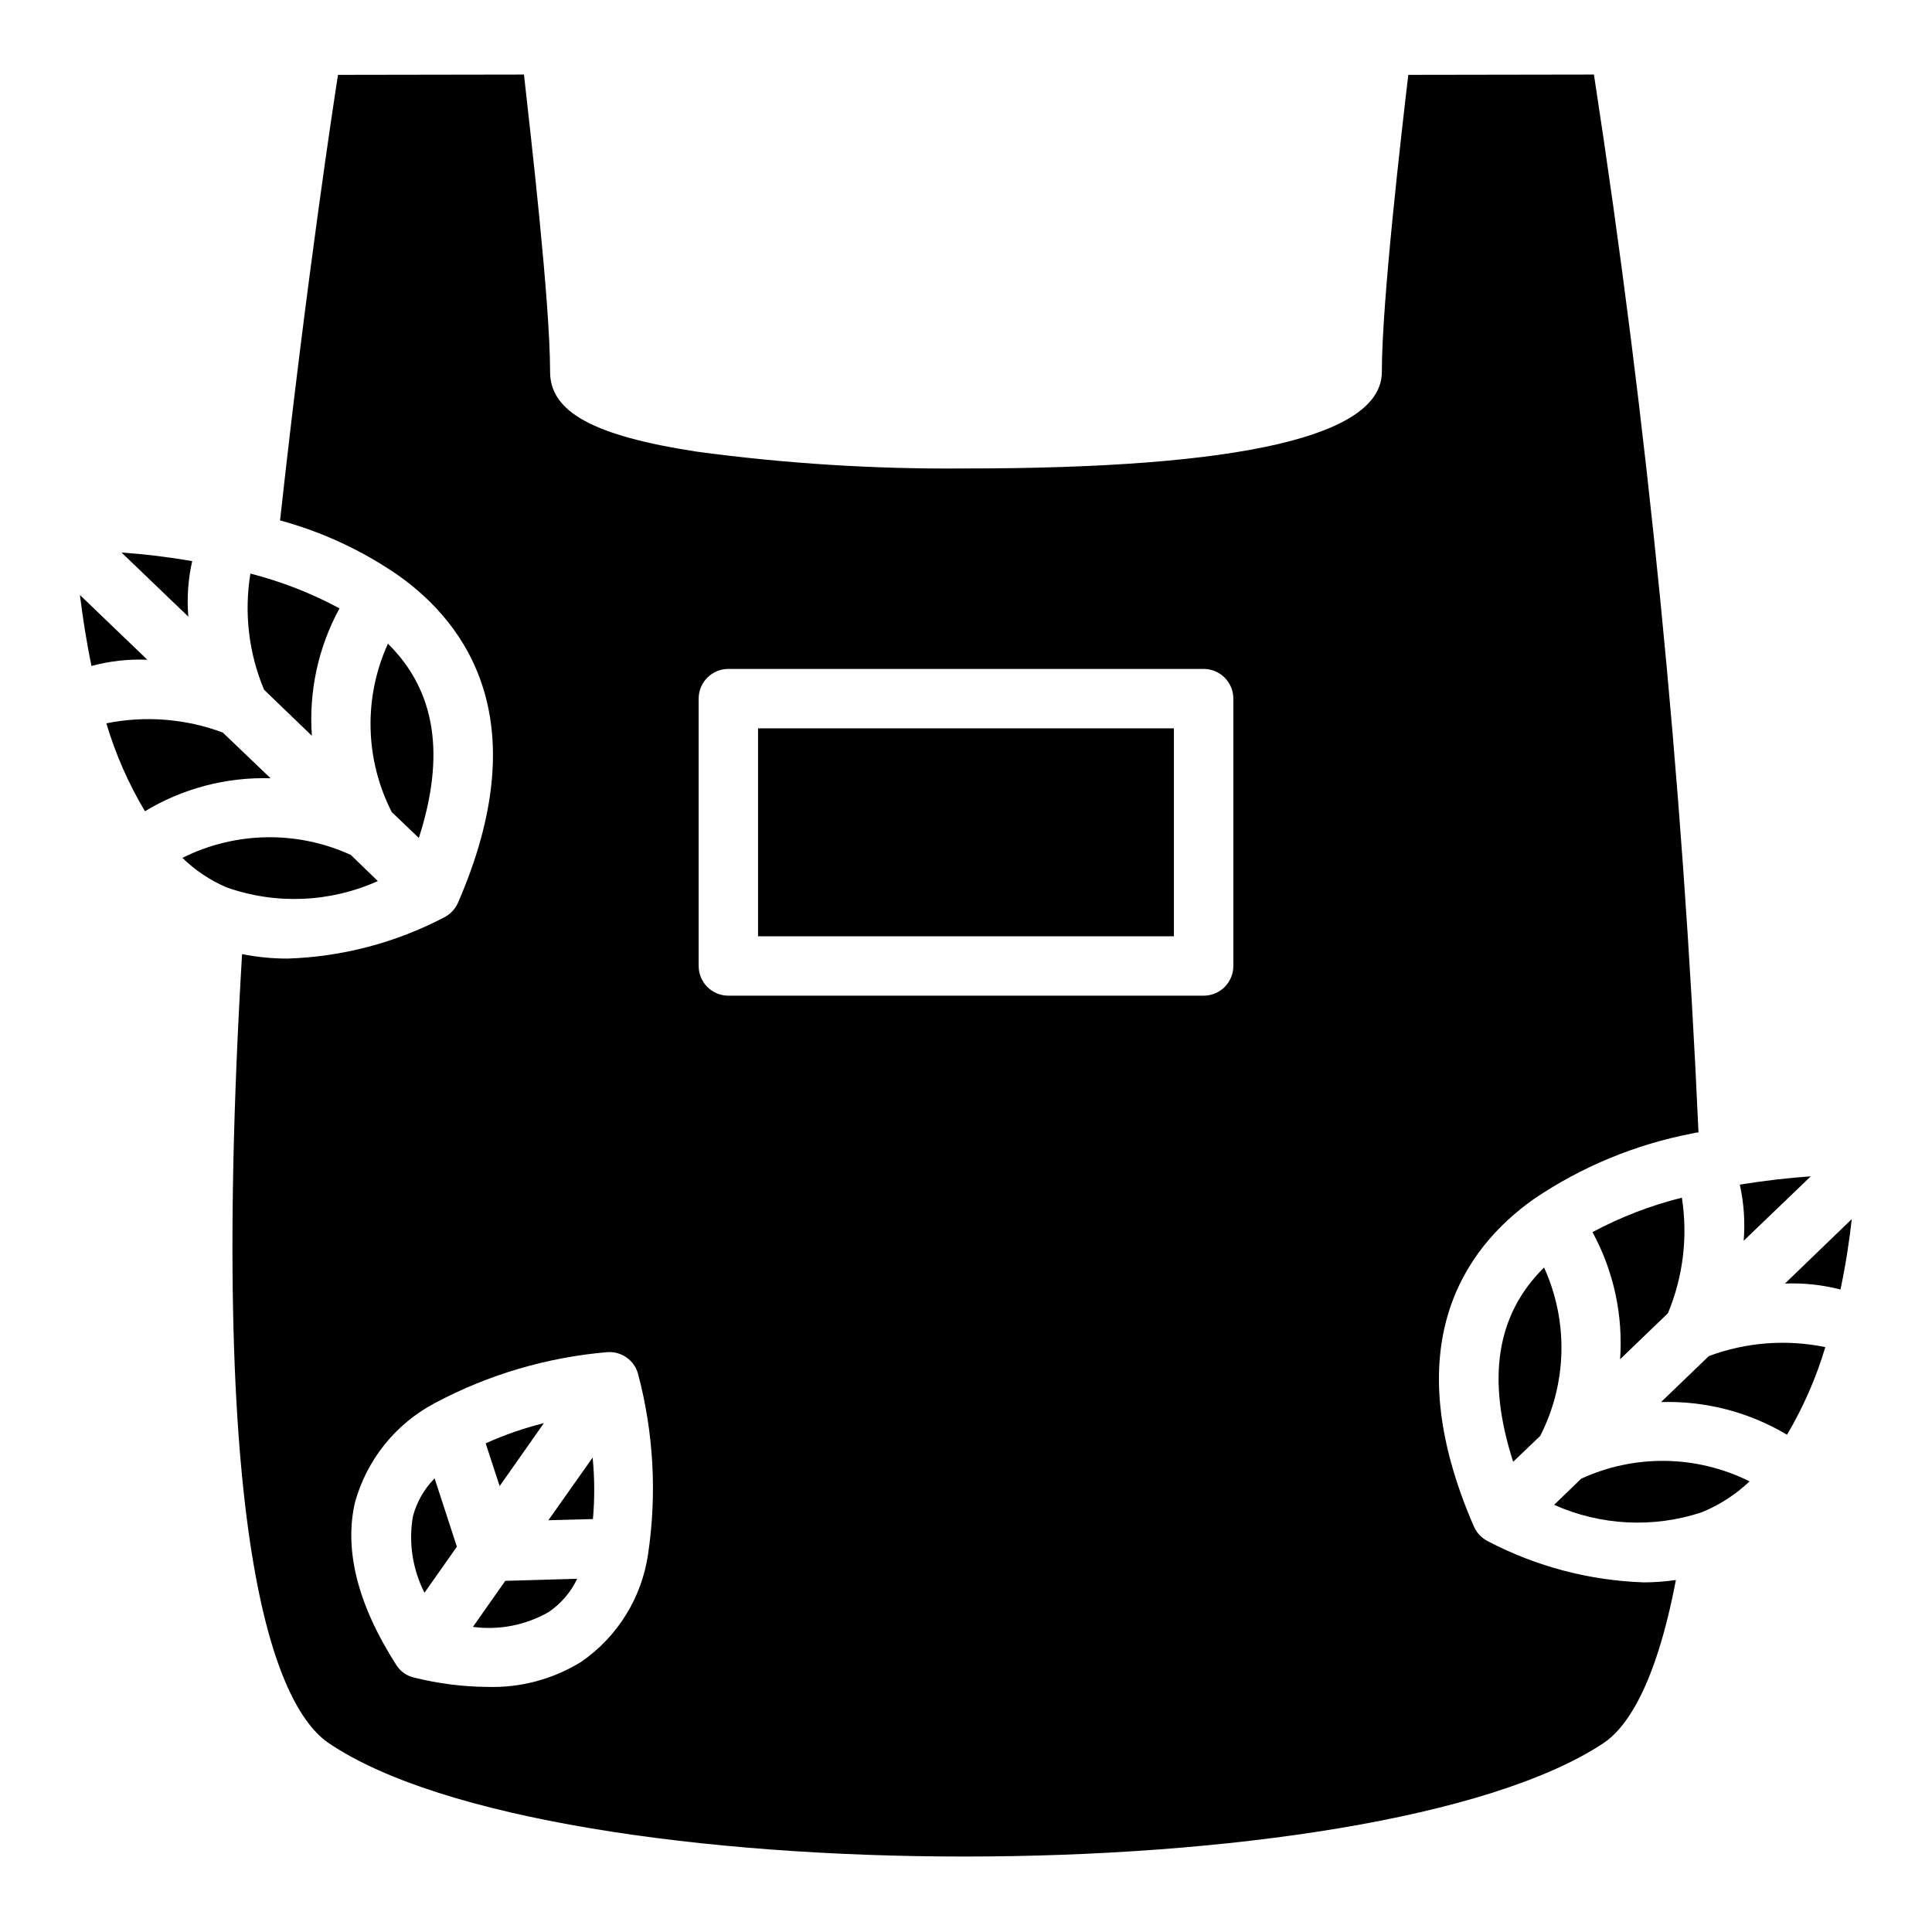 <?xml version="1.0" encoding="UTF-8"?>
<!-- Uploaded to: ICON Repo, www.iconrepo.com, Generator: ICON Repo Mixer Tools -->
<svg fill="#000000" width="800px" height="800px" version="1.1" viewBox="144 144 512 512" xmlns="http://www.w3.org/2000/svg">
 <g>
  <path d="m183.05 318.84c-4.988-0.215-9.98 0.344-14.801 1.652-1.418-6.769-2.363-13.227-3.07-18.812z"/>
  <path d="m193.91 307.42-17.715-17c6.281 0.441 12.535 1.203 18.738 2.281-1.09 4.824-1.438 9.789-1.023 14.719z"/>
  <path d="m215.71 350.25c-11.711-0.355-23.273 2.68-33.301 8.738-4.359-7.312-7.797-15.141-10.23-23.301 10.312-2.078 21-1.23 30.855 2.441z"/>
  <path d="m213.98 326.79c-4.07-9.719-5.324-20.383-3.621-30.781 8.215 2.098 16.148 5.191 23.613 9.211-5.629 10.32-8.172 22.047-7.32 33.773z"/>
  <path d="m203.98 379.14c-4.324-1.867-8.273-4.508-11.648-7.793 13.988-7.008 30.402-7.297 44.633-0.785l7.164 6.926c-12.668 5.707-27.051 6.297-40.148 1.652z"/>
  <path d="m247.83 359.22c-7.137-13.941-7.516-30.383-1.023-44.637 12.676 12.516 15.273 29.52 8.188 51.484z"/>
  <path d="m553.19 479.9c6.492 14.254 6.113 30.695-1.023 44.637l-7.164 6.848c-7.082-21.965-4.484-38.965 8.188-51.484z"/>
  <path d="m573.34 504.22c0.832-11.699-1.707-23.391-7.32-33.691 7.488-4.012 15.449-7.082 23.695-9.133 1.613 10.355 0.336 20.953-3.699 30.625z"/>
  <path d="m344.89 337.02h110.21v55.105h-110.21z"/>
  <path d="m550.43 461.79c12.66-8.582 26.938-14.504 41.957-17.395 0.57-0.145 1.148-0.25 1.73-0.316-4.176-93.871-13.426-187.45-27.707-280.32l-49.199 0.078c-1.734 14.801-7.008 59.988-7.008 78.723 0 17.004-37.078 25.586-110.21 25.586v-0.004c-23.93 0.23-47.844-1.27-71.559-4.484-27.078-4.172-38.652-10.473-38.652-21.098 0-18.734-5.273-63.922-6.926-78.801l-49.281 0.078c-0.867 5.434-8.344 54.16-15.352 118.08h0.004c11.191 3.043 21.785 7.969 31.328 14.562 18.656 13.227 36.527 39.125 15.824 86.75-0.758 1.715-2.098 3.109-3.777 3.938-12.785 6.68-26.914 10.391-41.328 10.863-4.07 0.012-8.133-0.383-12.125-1.18-9.602 161.53 10.156 200.5 23.066 209.16 59.277 39.988 277.02 39.988 337.63 0 5.984-3.938 13.855-14.801 19.285-43.297v0.004c-2.789 0.406-5.606 0.617-8.422 0.629-14.418-0.473-28.543-4.184-41.328-10.863-1.684-0.828-3.019-2.223-3.781-3.938-20.703-47.625-2.832-73.523 15.824-86.75zm-234.66 93.914c-1.645 11.648-8.098 22.07-17.793 28.734-7.465 4.59-16.113 6.891-24.875 6.609-6.477-0.055-12.922-0.871-19.207-2.438-2.023-0.406-3.789-1.633-4.883-3.387-10.234-15.98-13.855-30.465-10.941-43.059 3.117-11.293 10.75-20.805 21.098-26.293 14.195-7.578 29.781-12.184 45.816-13.539 3.723-0.25 7.109 2.148 8.105 5.746 4.117 15.527 5.031 31.734 2.68 47.625zm155.08-155.71c0 2.086-0.832 4.09-2.305 5.566-1.477 1.477-3.481 2.305-5.566 2.305h-125.95c-4.348 0-7.875-3.523-7.875-7.871v-70.852c0-4.348 3.527-7.871 7.875-7.871h125.95c2.086 0 4.09 0.832 5.566 2.305 1.473 1.477 2.305 3.481 2.305 5.566zm-181.53 146.89 11.809-0.316c0.488-5.422 0.461-10.875-0.078-16.293zm-19.992 28.262c6.941 0.926 13.996-0.457 20.074-3.938 3.262-2.207 5.875-5.254 7.555-8.816l-19.051 0.551zm18.812-54.004c-5.289 1.324-10.453 3.117-15.43 5.352l3.699 11.336zm-34.715 24.719c-1.188 6.898-0.109 13.996 3.07 20.23l8.582-12.203-5.902-18.105h-0.004c-2.762 2.801-4.742 6.277-5.746 10.078z"/>
  <path d="m607.66 536.58c-3.684 3.488-7.981 6.266-12.676 8.188-12.832 4.242-26.785 3.543-39.125-1.969l7.164-6.926c14.219-6.543 30.633-6.281 44.637 0.707z"/>
  <path d="m627.73 501c-2.426 8.125-5.836 15.926-10.152 23.223-10.07-6.016-21.652-9.02-33.379-8.66l12.676-12.203v0.004c9.859-3.664 20.555-4.484 30.855-2.363z"/>
  <path d="m606.09 472.82c0.41-4.984 0.062-10-1.023-14.879 6.769-1.102 13.145-1.812 18.812-2.203z"/>
  <path d="m634.74 467.07c-0.629 5.59-1.574 11.965-2.992 18.656v0.004c-4.805-1.238-9.762-1.766-14.719-1.574z"/>
 </g>
</svg>